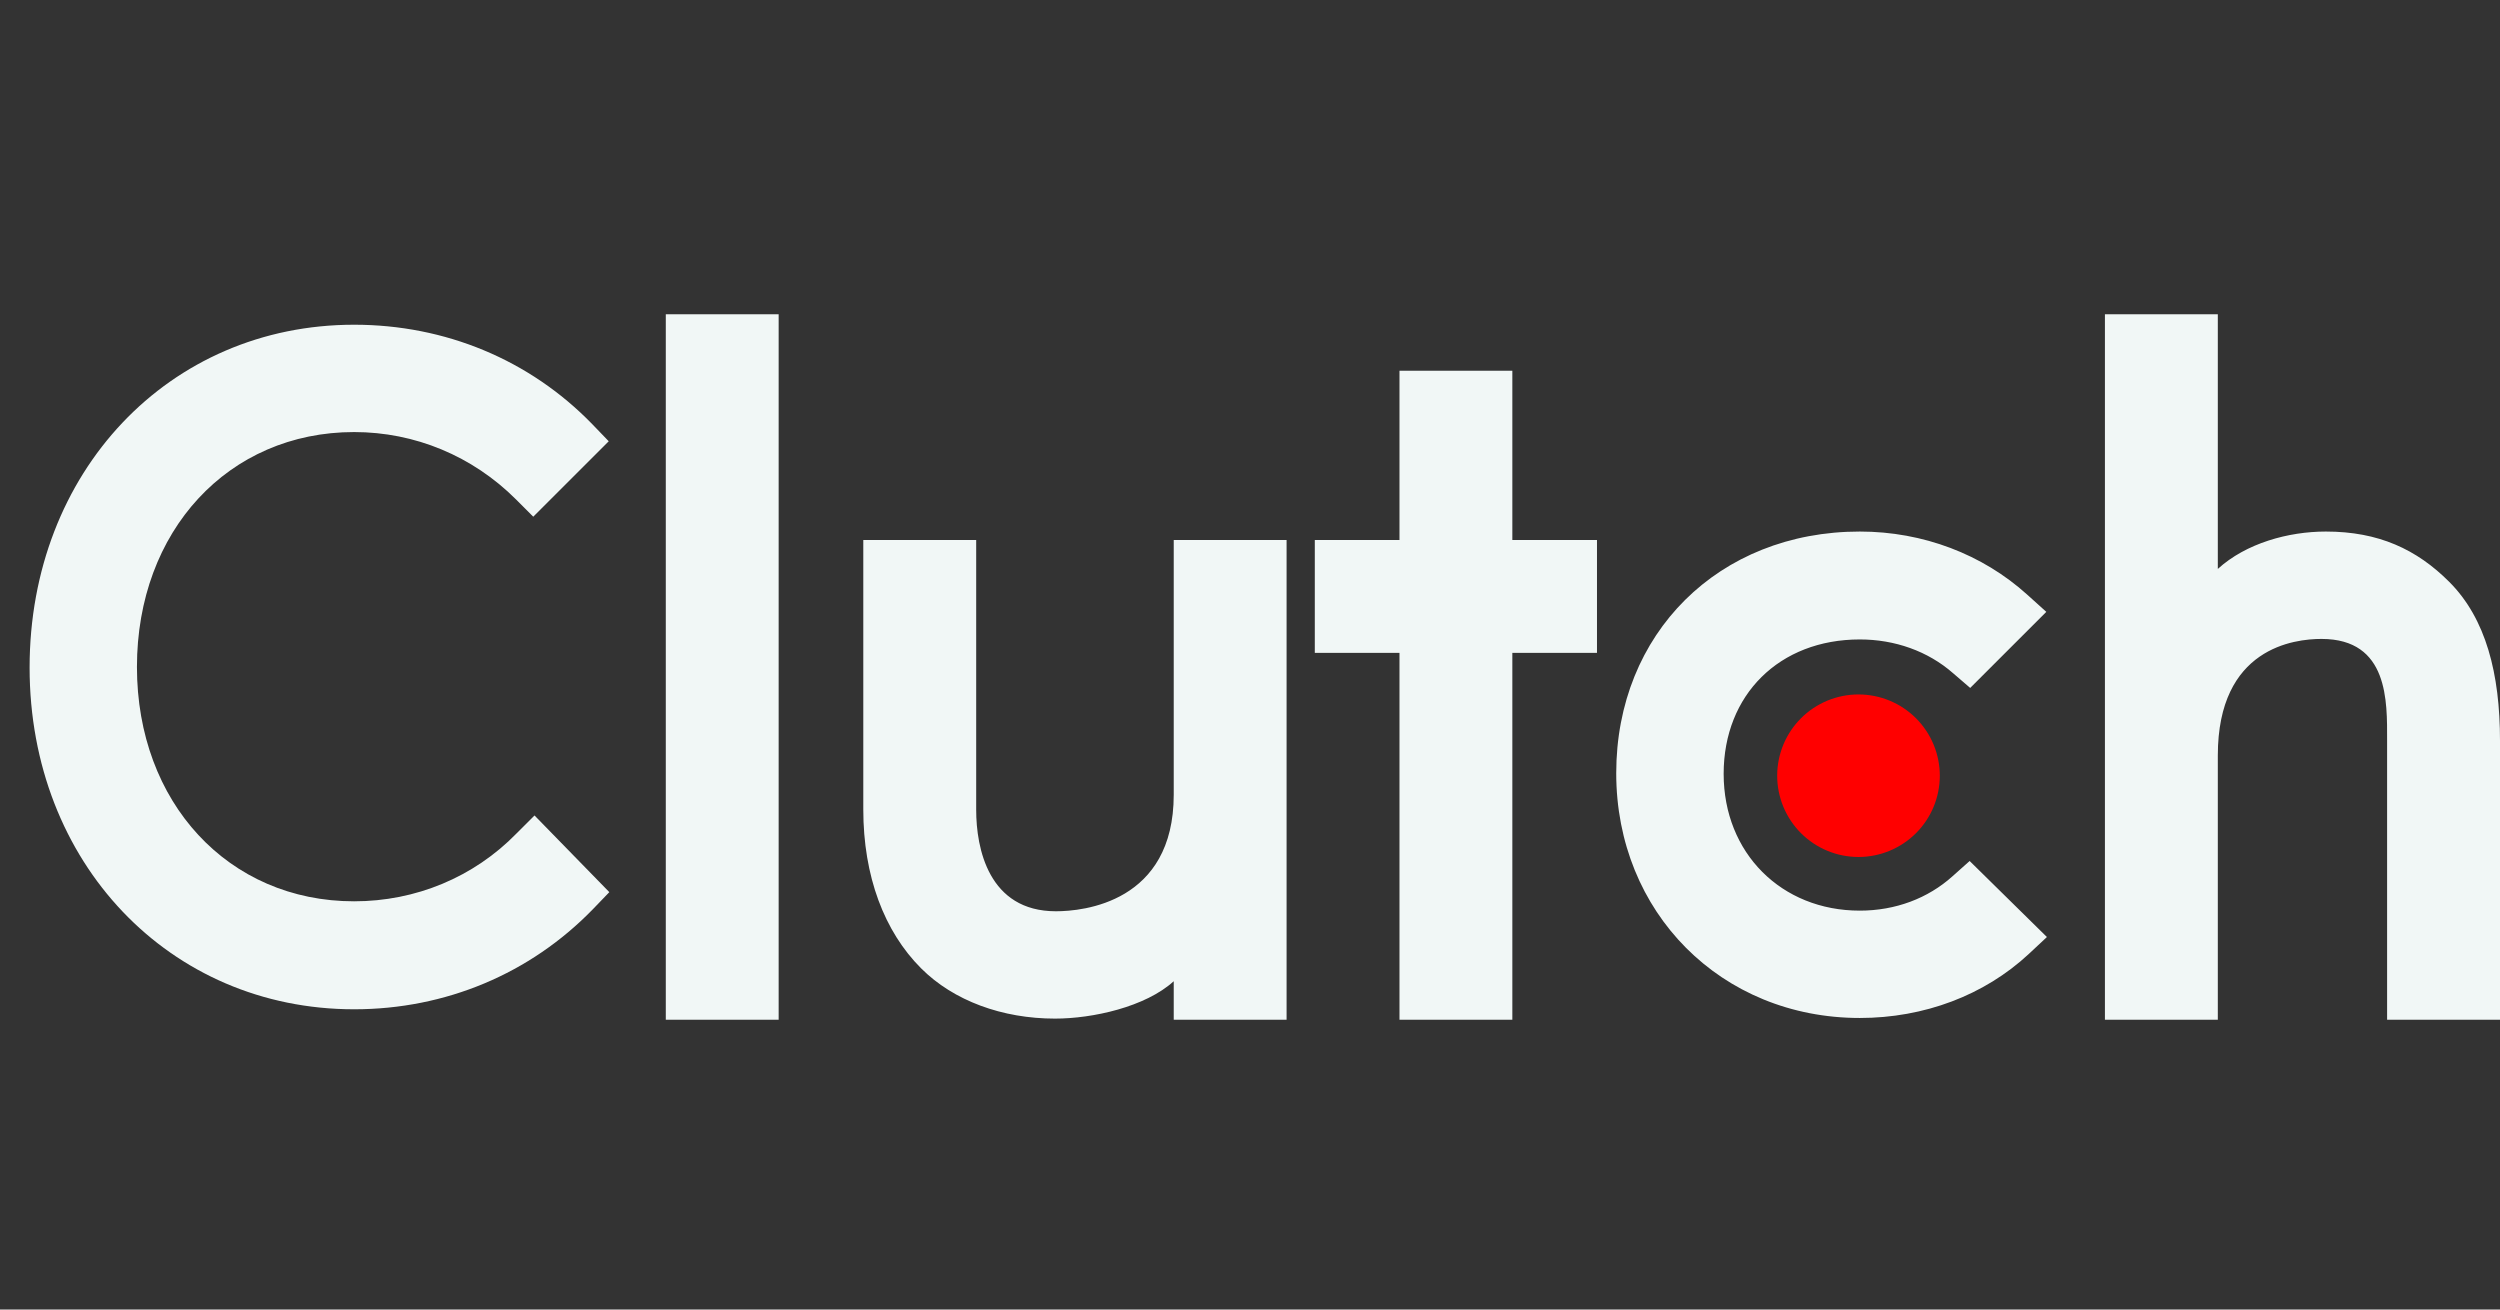 <svg width="63" height="33" viewBox="0 0 63 33" fill="none" xmlns="http://www.w3.org/2000/svg">
<rect x="0" y="0" width="63" height="33" fill="#333333" stroke="none"/>
<g clip-path="url(#clip0_2360_1147)">
<path d="M13.021 20.998C11.939 22.11 10.47 22.713 8.924 22.713C5.755 22.713 3.451 20.225 3.451 16.808C3.451 13.377 5.755 10.888 8.924 10.888C10.455 10.888 11.908 11.49 13.006 12.588L13.438 13.021L15.34 11.12L14.922 10.686C13.346 9.063 11.213 8.183 8.924 8.183C4.256 8.183 0.746 11.893 0.746 16.823C0.746 21.739 4.271 25.434 8.924 25.434C11.228 25.434 13.361 24.538 14.938 22.915L15.355 22.482L13.47 20.55L13.021 20.998Z" fill="#F1F7F6"/>
<path d="M16.778 7.919H19.622V25.697H16.778V7.919ZM29.578 20.026C29.578 22.747 27.29 22.964 26.609 22.964C24.909 22.964 24.6 21.372 24.6 20.412V13.608H21.755V20.398C21.755 22.083 22.284 23.474 23.212 24.402C24.031 25.221 25.258 25.669 26.588 25.669C27.531 25.669 28.866 25.376 29.578 24.727V25.697H32.422V13.608H29.578V20.026ZM38.111 9.342H35.267V13.608H33.133V16.453H35.267V25.697H38.111V16.453H40.244V13.608H38.111V9.342ZM49.202 22.083C48.583 22.639 47.765 22.948 46.867 22.948C44.889 22.948 43.436 21.495 43.436 19.501C43.436 17.506 44.843 16.114 46.867 16.114C47.749 16.114 48.583 16.408 49.218 16.965L49.649 17.336L51.567 15.419L51.087 14.986C49.959 13.967 48.46 13.395 46.867 13.395C43.311 13.395 40.729 15.961 40.729 19.486C40.729 22.996 43.373 25.653 46.867 25.653C48.49 25.653 50.004 25.081 51.119 24.046L51.582 23.613L49.635 21.697L49.202 22.083ZM61.72 14.662C60.901 13.843 59.941 13.395 58.611 13.395C57.668 13.395 56.6 13.689 55.889 14.337V7.919H53.044V25.697H55.889V19.038C55.889 16.317 57.822 16.101 58.502 16.101C60.202 16.101 60.155 17.693 60.155 18.651V25.697H63V18.666C63 16.981 62.648 15.59 61.72 14.662Z" fill="#F1F7F6"/>
<path d="M46.834 17.5C47.377 17.5 47.898 17.716 48.283 18.1C48.667 18.484 48.883 19.005 48.883 19.548C48.883 20.091 48.667 20.612 48.283 20.996C47.898 21.38 47.377 21.596 46.834 21.596C46.29 21.596 45.769 21.38 45.385 20.996C45.001 20.612 44.785 20.091 44.785 19.548C44.785 19.005 45.001 18.484 45.385 18.1C45.769 17.716 46.29 17.5 46.834 17.5Z" fill="#FF0000"/>
</g>
<defs>
<clipPath id="clip0_2360_1147">
<rect width="62.254" height="32" fill="white" transform="translate(0.746 0.808)"/>
</clipPath>
</defs>
</svg>
